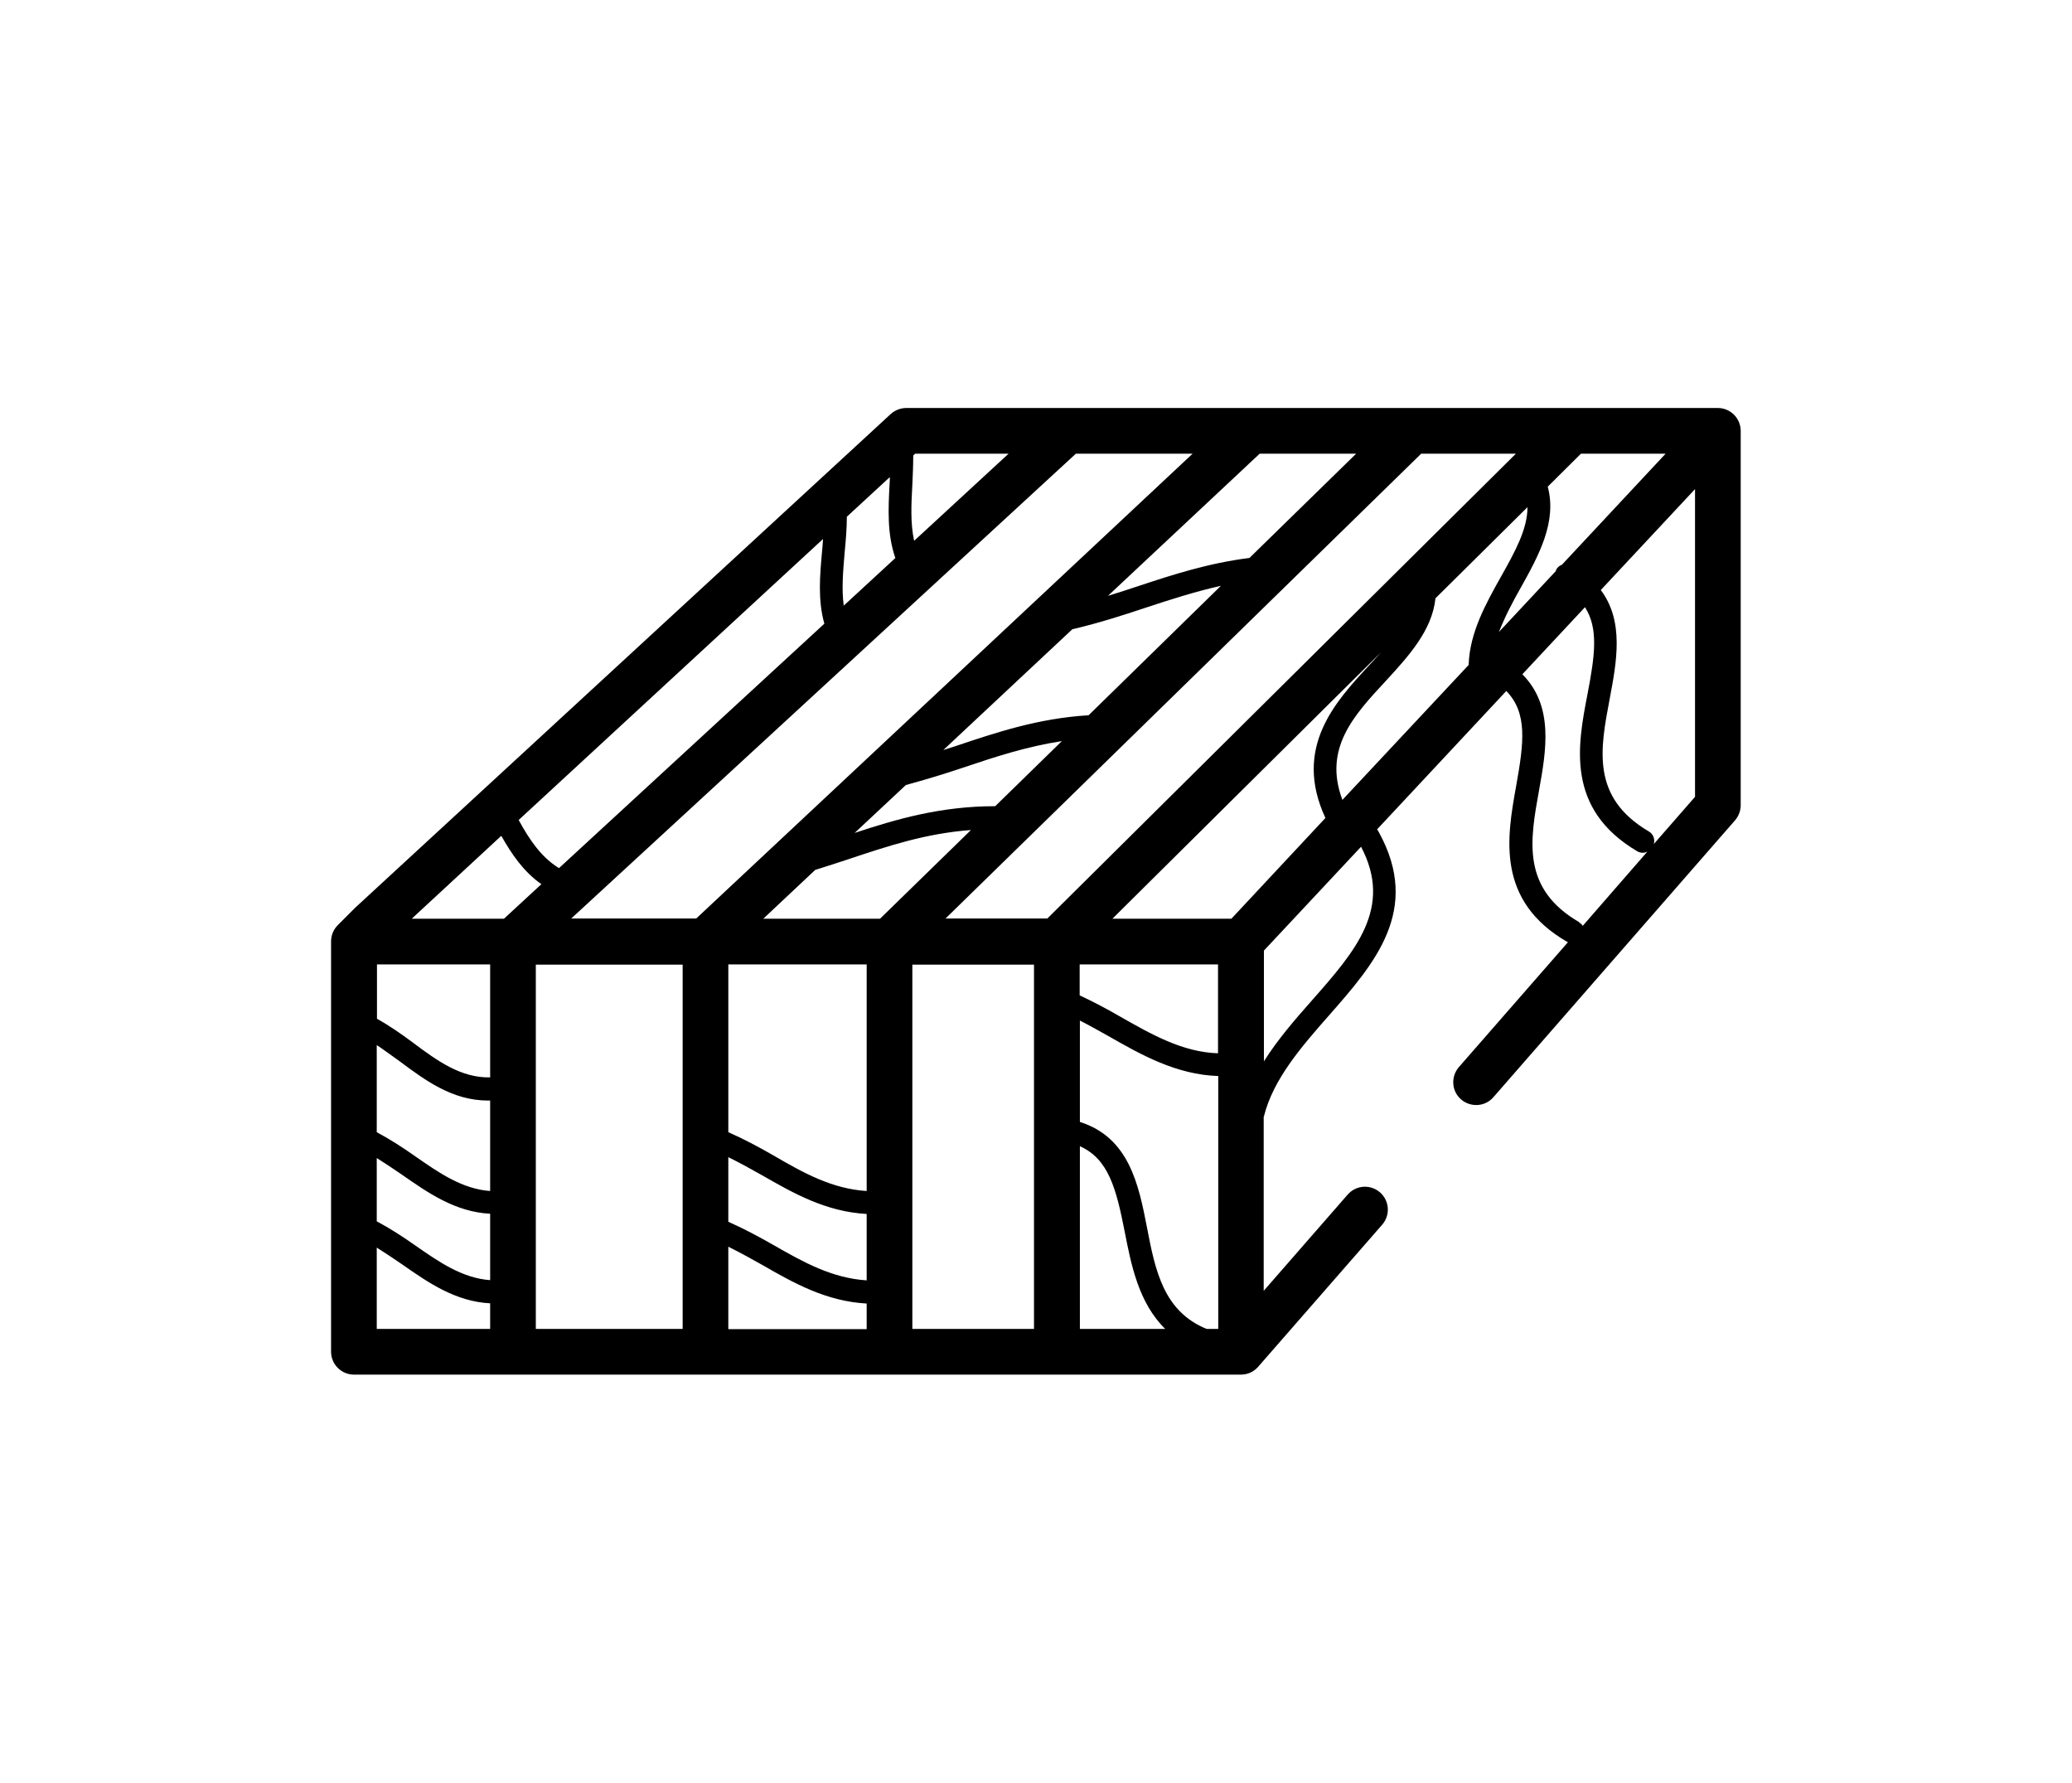 <?xml version="1.0" encoding="UTF-8"?>
<svg id="Calque_6" data-name="Calque 6" xmlns="http://www.w3.org/2000/svg" viewBox="0 0 93 80">
  <path d="M77.12,18.31h-36.44c-.26,0-.51.1-.7.27l-24.03,22.15-.79.79c-.19.19-.3.45-.3.73v18.41c0,.57.46,1.03,1.03,1.03h39.81c.3,0,.58-.13.77-.35l5.57-6.38c.37-.43.33-1.07-.1-1.45-.43-.37-1.07-.33-1.45.1l-3.77,4.32v-7.81s0,0,.01-.02c.42-1.68,1.69-3.13,2.92-4.53,2.04-2.32,4.16-4.73,2.24-8.22,0-.01-.06-.1-.07-.12,0,0,0,0-.01-.01l5.8-6.21c.96.99.79,2.32.44,4.27-.41,2.29-.92,5.14,2.31,7,0,0,.01,0,.02,0l-4.9,5.61c-.37.43-.33,1.08.1,1.45.43.37,1.08.33,1.45-.1l10.85-12.43c.16-.19.25-.43.25-.67v-16.8c0-.57-.46-1.03-1.03-1.03ZM70.09,25.35c-.1.04-.18.11-.24.21-.01.02-.01.05-.02.07l-2.55,2.73c.26-.67.61-1.34.98-1.99.81-1.45,1.63-2.95,1.21-4.53l1.49-1.48h3.8l-4.66,4.99ZM60.25,35.89c-.86-2.3.51-3.78,1.95-5.33,1.03-1.12,2.08-2.27,2.23-3.71l4.13-4.09c0,.99-.56,2-1.19,3.12-.69,1.23-1.4,2.51-1.45,3.94,0,0,0,.01,0,.02l-5.67,6.06ZM54.16,59.64c-1.94-.79-2.31-2.63-2.68-4.56-.37-1.91-.8-4.03-3.01-4.73v-4.55c.41.21.82.44,1.25.68,1.52.87,3.09,1.75,4.96,1.81v11.35h-.52ZM22,53.45c-1.25-.09-2.29-.81-3.38-1.57-.54-.38-1.11-.75-1.71-1.07v-3.91c.33.22.65.46.99.7,1.18.88,2.4,1.79,4,1.79.03,0,.07,0,.1,0v4.06ZM16.91,51.97c.37.23.74.48,1.12.74,1.19.83,2.41,1.68,3.97,1.76v2.98c-1.25-.09-2.29-.81-3.38-1.57-.54-.38-1.11-.75-1.71-1.07v-2.84ZM22,48.35c-1.31.03-2.37-.74-3.48-1.57-.51-.38-1.04-.75-1.6-1.06v-2.44h5.08v5.07ZM22.5,37.51c.47.83,1,1.61,1.8,2.17l-1.68,1.55h-4.14l4.02-3.72ZM40.18,25.05l-2.31,2.13c-.1-.74-.03-1.54.04-2.37.05-.53.1-1.08.1-1.62l1.93-1.78c0,.09,0,.18-.01.28-.06,1.12-.12,2.28.26,3.36ZM37,27.99l-11.91,10.97c-.8-.49-1.33-1.28-1.81-2.16l13.66-12.61c-.01.18-.02.35-.04.53-.1,1.09-.2,2.2.1,3.27ZM48.3,20.36h5.23l-22.28,20.86h-5.61l22.65-20.86ZM38.9,41.23h-4.64l2.33-2.19c.51-.16,1.01-.32,1.49-.48,1.77-.59,3.47-1.16,5.5-1.31l-4.08,3.98h-.61ZM44.67,36.18c-2.45,0-4.43.58-6.31,1.2l2.3-2.15c.88-.24,1.74-.5,2.57-.78,1.45-.49,2.86-.95,4.43-1.19l-2.98,2.91ZM48.85,32.1c-2.26.14-4.13.77-5.95,1.38-.18.06-.38.12-.56.18l5.79-5.42c1.16-.27,2.25-.62,3.3-.97,1.12-.37,2.21-.72,3.37-.98l-5.94,5.81ZM56.08,25.04c-1.84.23-3.44.75-4.98,1.26-.45.15-.91.3-1.37.44l6.81-6.38h4.33l-4.78,4.67ZM32.69,51.93c.5.25,1,.52,1.51.81,1.41.81,2.87,1.64,4.7,1.74v2.98c-1.56-.1-2.85-.82-4.19-1.59-.65-.37-1.32-.73-2.02-1.04v-2.89ZM38.9,53.45c-1.57-.1-2.85-.82-4.19-1.6-.64-.37-1.32-.73-2.02-1.04v-7.53h6.21v10.17ZM63.8,20.36h4.24l-21.03,20.86h-4.57l21.35-20.86ZM54.68,47.27c-1.61-.05-3-.85-4.46-1.68-.57-.33-1.16-.64-1.76-.92v-1.39h6.21v3.99ZM55.26,41.23h-5.33l12.05-11.95c-.17.19-.35.39-.53.58-1.53,1.65-3.42,3.7-1.96,6.85l-4.22,4.52ZM45.27,20.36l-4.24,3.91c-.17-.78-.13-1.63-.08-2.52.02-.43.04-.87.04-1.31l.09-.08h4.19ZM16.91,59.64v-3.65c.37.23.74.48,1.12.74,1.19.83,2.41,1.68,3.97,1.76v1.15h-5.08ZM24.05,59.64v-16.35h6.59v16.35h-6.59ZM32.69,59.64v-3.69c.5.25,1,.52,1.51.81,1.41.81,2.87,1.64,4.7,1.74v1.15h-6.21ZM40.95,59.64v-16.35h5.46v16.35h-5.46ZM48.47,51.44c1.28.57,1.63,1.89,2.01,3.83.29,1.48.62,3.19,1.82,4.37h-3.83v-8.2ZM58.89,44.89c-.77.87-1.55,1.77-2.16,2.74v-4.97l4.36-4.66c1.44,2.74-.24,4.67-2.2,6.89ZM70.89,41.39c-2.61-1.51-2.22-3.66-1.81-5.93.32-1.78.67-3.77-.75-5.2l2.81-3.01c.62.96.44,2.2.11,3.92-.44,2.28-.98,5.13,2.23,7.03.08.05.17.07.26.07.07,0,.14-.02.2-.05l-2.9,3.33c-.04-.06-.09-.11-.16-.15ZM74.23,37.88c.06-.22-.02-.45-.23-.57-2.59-1.53-2.18-3.68-1.75-5.95.31-1.65.66-3.47-.4-4.88l4.23-4.53v13.81l-1.86,2.13Z"/>
</svg>